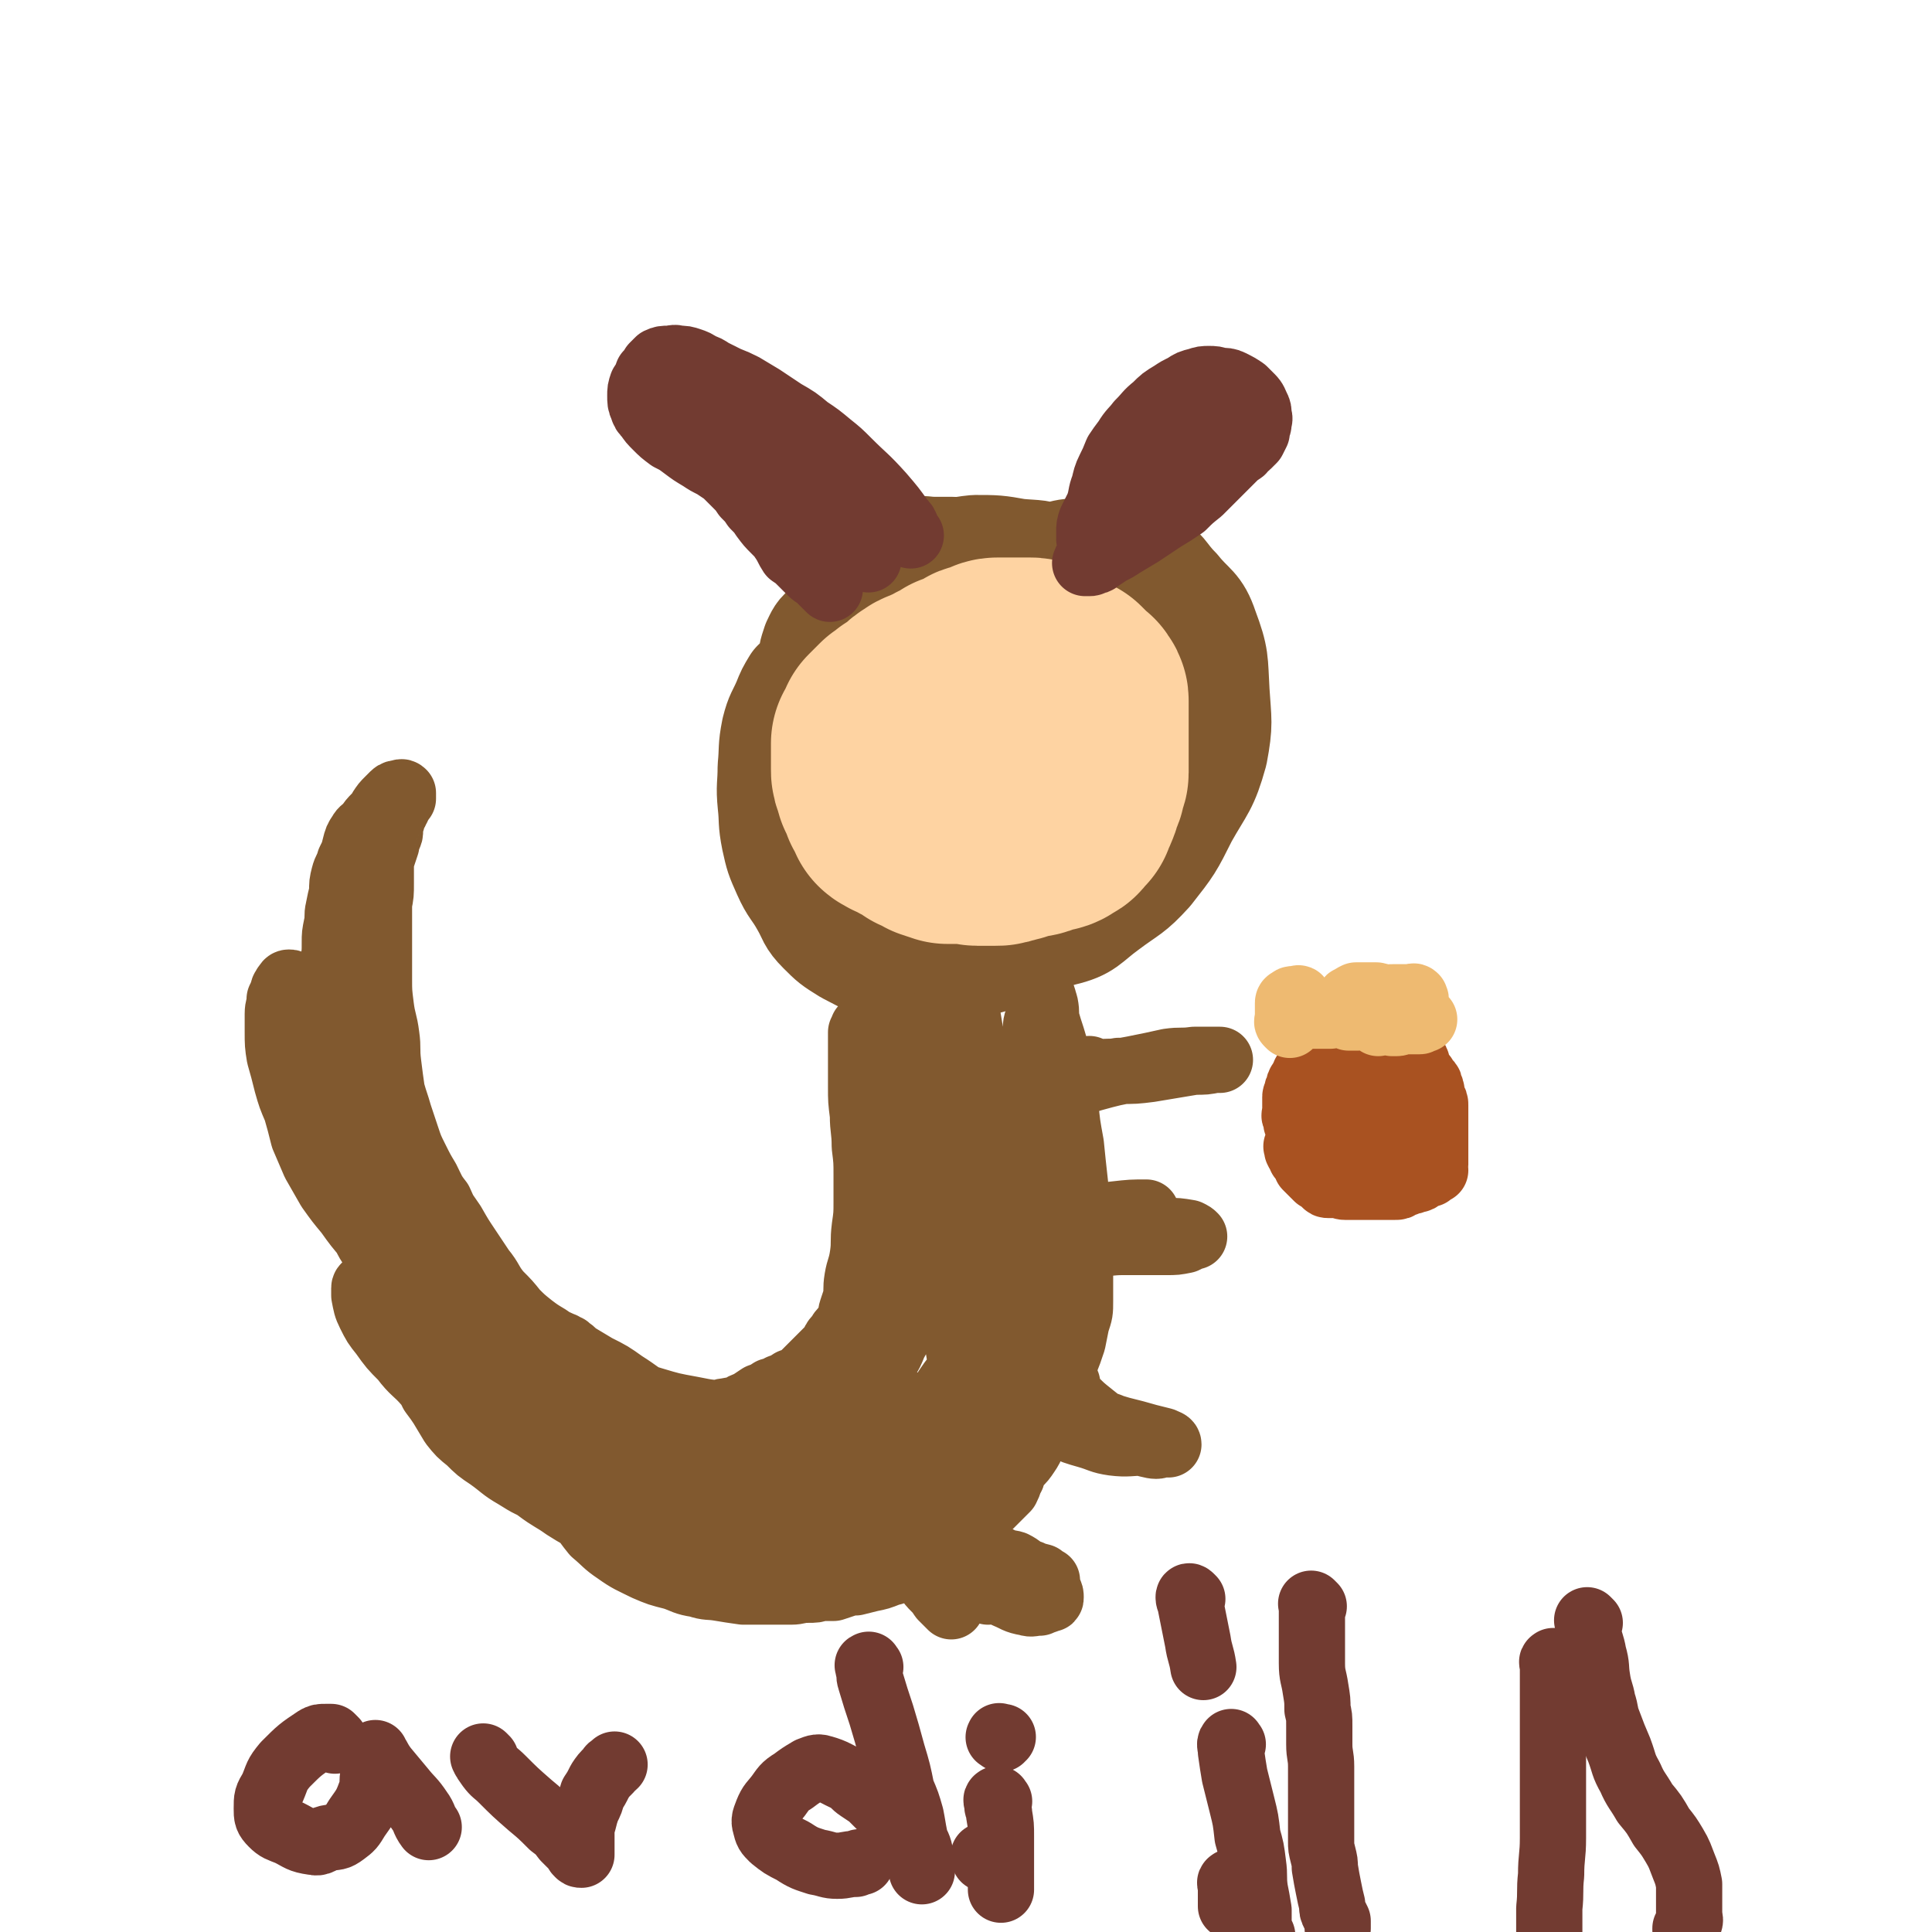 <svg viewBox='0 0 1050 1050' version='1.1' xmlns='http://www.w3.org/2000/svg' xmlns:xlink='http://www.w3.org/1999/xlink'><g fill='none' stroke='#81592F' stroke-width='60' stroke-linecap='round' stroke-linejoin='round'><path d='M445,373c-1,-1 -1,-1 -1,-1 -1,-1 -1,-1 -1,-1 -1,-1 -1,-2 -2,-2 -1,0 -2,0 -3,0 -1,0 -1,0 -2,1 -2,1 -2,1 -3,2 -3,5 -3,5 -5,10 -3,7 -4,7 -6,15 -2,10 -1,10 -2,20 0,10 -1,10 0,20 1,9 0,9 2,19 2,9 2,9 6,18 4,9 5,8 10,17 4,7 3,8 9,14 6,6 6,6 14,11 10,5 10,6 22,9 12,3 12,1 25,1 10,0 10,0 21,-3 13,-3 13,-3 25,-9 12,-6 13,-6 24,-15 10,-8 10,-9 19,-19 8,-9 9,-9 17,-19 8,-13 8,-13 15,-26 7,-12 9,-12 13,-25 2,-10 1,-11 1,-22 0,-10 0,-11 -3,-21 -3,-10 -4,-10 -10,-19 -6,-8 -6,-9 -13,-15 -10,-7 -10,-9 -22,-12 -14,-5 -15,-4 -30,-4 -15,0 -16,-2 -30,3 -30,10 -30,11 -58,26 -11,6 -10,7 -20,16 -8,7 -9,6 -16,15 -6,8 -6,8 -9,17 -4,10 -6,10 -6,20 0,11 2,11 6,21 4,11 3,12 11,21 11,13 12,13 26,24 18,12 18,14 37,22 17,6 18,5 36,6 17,2 18,3 35,-2 13,-3 13,-6 24,-14 12,-9 13,-8 23,-19 11,-14 11,-14 19,-30 9,-16 11,-16 16,-34 3,-16 2,-17 1,-33 -1,-17 0,-18 -6,-34 -4,-12 -7,-11 -15,-21 -8,-8 -7,-11 -17,-16 -13,-5 -14,-6 -28,-5 -16,1 -18,1 -32,9 -14,8 -12,11 -23,24 -13,15 -14,15 -24,32 -10,16 -11,16 -16,34 -4,14 -4,16 -2,30 2,12 2,14 8,24 8,11 9,11 20,18 14,8 15,9 31,12 11,1 12,0 23,-3 8,-3 10,-3 15,-9 8,-8 8,-9 11,-20 5,-16 6,-17 7,-33 0,-14 -2,-15 -6,-29 -4,-12 -3,-14 -12,-23 -6,-8 -8,-8 -19,-10 -11,-3 -13,-5 -24,-1 -12,5 -12,8 -20,18 -11,15 -13,16 -19,33 -5,14 -4,15 -2,30 1,12 0,15 8,24 10,11 13,9 28,15 14,5 15,6 29,6 9,0 9,-2 16,-7 6,-5 8,-5 10,-12 6,-17 7,-18 7,-36 0,-18 0,-19 -6,-36 -6,-19 -7,-19 -18,-36 -7,-10 -6,-14 -17,-18 -12,-6 -15,-6 -28,-2 -15,4 -16,7 -28,17 -13,11 -13,12 -23,26 -10,14 -14,14 -16,30 -3,12 0,14 6,25 7,11 9,12 21,18 16,8 17,9 35,11 12,2 13,1 24,-3 9,-3 11,-3 16,-11 8,-11 7,-13 9,-27 3,-16 4,-17 1,-33 -3,-15 -3,-17 -12,-29 -11,-16 -13,-19 -28,-27 -8,-4 -12,-1 -20,4 -11,7 -11,9 -20,19 -10,13 -10,13 -17,28 -5,10 -4,10 -6,21 -2,8 -1,9 -2,17 -1,5 -1,5 -1,10 0,2 1,3 0,5 0,1 -1,0 -2,0 -1,0 -1,-1 -1,-1 -3,-4 -3,-4 -5,-7 -2,-6 -2,-6 -4,-12 -2,-6 -2,-6 -4,-12 -1,-6 -2,-6 -3,-11 -1,-5 0,-5 -1,-11 -1,-4 -1,-4 -1,-9 -1,-6 -1,-6 0,-13 0,-6 1,-6 1,-12 1,-5 1,-5 2,-10 1,-5 1,-5 3,-9 1,-4 0,-5 2,-8 2,-4 2,-4 5,-6 3,-4 3,-4 6,-6 5,-3 5,-3 10,-5 5,-2 5,-3 11,-3 5,-1 5,0 11,0 4,0 4,0 9,0 5,0 5,1 11,2 5,0 5,0 10,1 6,1 6,2 12,3 6,2 6,2 12,5 4,2 4,2 9,5 4,3 5,3 9,7 5,7 5,8 10,16 5,9 5,9 9,18 3,7 3,7 6,15 2,7 3,7 3,14 0,7 -1,7 -3,14 -2,7 -2,7 -6,13 -3,6 -3,6 -7,11 -5,5 -4,5 -9,9 -8,6 -8,6 -16,12 -8,5 -9,4 -17,9 -6,3 -6,3 -13,6 -6,2 -6,3 -12,5 -6,1 -6,1 -12,1 -5,0 -6,1 -10,0 -7,-1 -7,-2 -12,-5 -6,-3 -7,-3 -12,-8 -5,-4 -5,-4 -8,-9 -5,-9 -5,-9 -8,-18 -4,-9 -3,-9 -5,-19 -2,-7 -2,-7 -3,-15 0,-7 0,-7 0,-15 0,-7 0,-7 1,-14 0,-6 0,-6 2,-12 2,-7 3,-7 6,-14 3,-6 2,-7 7,-12 8,-8 9,-8 18,-13 10,-5 10,-5 21,-8 9,-3 10,-4 20,-5 11,0 12,0 23,2 11,1 11,0 21,4 8,4 9,4 15,11 7,10 8,11 12,23 4,13 4,14 4,28 0,15 0,15 -3,30 -2,15 -3,15 -8,29 -5,12 -4,13 -10,24 -6,10 -6,10 -13,19 -5,7 -5,7 -12,13 -7,5 -8,6 -16,8 -10,3 -10,3 -20,2 -10,-2 -10,-3 -19,-8 -10,-5 -10,-5 -18,-12 -10,-9 -10,-10 -17,-21 -9,-14 -9,-14 -16,-30 -6,-12 -5,-12 -8,-25 -3,-10 -3,-10 -4,-20 -1,-7 0,-7 1,-14 0,-6 0,-6 2,-12 2,-4 2,-5 6,-8 4,-5 4,-5 10,-8 8,-3 9,-3 18,-4 9,-1 10,-2 18,1 8,2 8,3 14,8 7,6 8,7 12,15 5,13 6,13 7,27 2,14 1,15 -1,29 -2,12 -2,12 -7,24 -3,9 -4,9 -9,17 -4,6 -5,6 -11,10 -4,3 -5,5 -11,4 -10,-3 -13,-3 -21,-12 -8,-9 -7,-11 -10,-23 -4,-13 -3,-13 -4,-26 -1,-13 -2,-13 0,-26 1,-11 2,-11 6,-21 3,-8 3,-9 8,-16 5,-6 5,-6 12,-10 9,-5 9,-6 19,-8 8,-1 9,-1 17,2 7,2 8,2 14,7 8,7 8,7 14,16 7,11 8,11 12,24 5,14 5,15 5,30 0,14 0,15 -4,29 -3,14 -4,14 -11,26 -5,10 -5,12 -13,19 -8,6 -12,10 -20,7 -6,-2 -7,-7 -6,-16 0,-35 0,-36 6,-71 4,-18 5,-18 12,-35 4,-10 5,-10 10,-20 4,-6 4,-7 10,-11 4,-3 5,-3 10,-2 4,1 6,2 6,7 2,15 2,16 -1,32 -2,17 -2,17 -8,33 -5,13 -6,13 -13,25 -5,9 -6,9 -12,16 -3,3 -3,3 -6,5 '/></g>
<g fill='none' stroke='#FED3A2' stroke-width='120' stroke-linecap='round' stroke-linejoin='round'><path d='M509,415c-1,-1 -1,-1 -1,-1 -1,-1 -1,0 -1,0 -1,0 -1,0 -2,0 0,0 0,0 0,0 -1,0 0,0 0,0 '/><path d='M543,387c-1,-1 -1,-1 -1,-1 -1,-1 0,-1 0,-2 -1,-1 -1,-1 -2,-2 -1,-1 -1,-1 -3,-2 -1,0 -1,0 -2,0 0,0 0,0 -1,0 -1,0 -1,0 -2,0 0,0 0,0 -1,0 -1,0 -1,0 -2,1 -1,1 0,1 -1,2 -2,3 -2,3 -3,5 -1,3 0,3 -1,6 -1,3 -1,3 -2,5 0,3 0,3 -1,5 -1,2 -1,2 -2,4 0,1 0,1 0,3 0,1 0,1 0,3 0,1 0,1 0,3 1,2 1,2 2,4 1,1 1,1 2,2 1,1 1,2 3,3 2,1 2,1 4,2 1,1 1,1 3,1 1,1 1,1 3,1 2,0 2,0 5,0 1,0 1,0 3,-1 2,-1 2,-1 4,-2 1,0 1,0 2,-1 1,-1 2,-1 3,-2 1,-1 0,-2 1,-3 2,-3 2,-3 3,-5 2,-2 2,-2 3,-4 2,-3 2,-3 3,-6 1,-2 1,-2 2,-4 1,-2 1,-2 2,-4 0,-2 1,-2 1,-3 1,-2 1,-2 1,-3 0,-2 0,-2 0,-3 0,-1 0,-1 0,-2 0,-1 -1,-1 -1,-1 -1,-1 -1,-1 -2,-2 -1,-1 -1,-1 -1,-1 -2,-2 -2,-2 -4,-4 -1,-1 -1,-1 -3,-3 -1,-1 -2,-1 -4,-2 -1,-1 -1,-1 -3,-1 -2,-1 -2,-1 -4,-2 -2,0 -2,0 -4,0 -2,0 -2,0 -4,0 -1,0 -1,0 -3,0 -1,0 -1,0 -3,0 -1,0 -1,0 -3,0 -2,0 -2,0 -3,0 -1,0 -1,0 -2,0 -1,0 -1,0 -2,0 -2,0 -2,1 -3,2 -3,1 -3,1 -5,2 -3,2 -3,2 -6,3 -3,2 -4,1 -6,3 -4,2 -3,3 -6,5 -3,2 -3,2 -5,3 -2,2 -2,2 -4,3 -2,2 -2,2 -3,3 -2,2 -2,2 -3,3 -1,2 0,2 -1,3 -1,2 -1,2 -2,3 0,3 0,3 0,5 0,2 0,2 0,4 0,3 0,3 0,5 0,2 0,2 1,4 0,2 1,2 1,4 1,2 1,2 2,4 1,1 1,1 1,3 1,1 1,1 2,3 1,1 0,1 1,3 1,1 1,0 2,1 1,1 1,1 3,1 1,1 1,1 3,2 1,1 1,1 3,1 1,1 2,1 3,2 1,1 1,1 2,2 2,0 2,0 3,1 2,1 2,1 3,2 2,0 2,0 3,1 2,0 2,0 3,1 2,0 2,0 3,0 1,0 1,0 3,0 1,0 1,0 2,0 1,0 1,0 3,0 1,0 1,0 2,0 2,0 2,1 3,1 2,0 2,0 3,0 2,0 2,0 3,0 2,0 2,0 4,0 2,0 2,0 4,-1 3,0 3,-1 5,-1 3,-1 3,-1 6,-2 3,-1 3,0 6,-1 3,-1 3,-1 5,-2 3,-1 3,0 5,-1 1,-1 1,-1 3,-2 1,0 1,-1 1,-1 1,-1 1,-1 2,-2 1,-1 1,-1 1,-1 0,-1 0,-1 0,-2 0,-1 1,-1 1,-1 0,-1 1,-1 1,-2 1,-2 1,-2 1,-3 1,-3 1,-3 2,-5 1,-2 0,-2 1,-4 0,-2 1,-2 1,-3 0,-2 0,-2 0,-3 0,-2 0,-2 0,-3 0,-2 0,-2 0,-3 0,-2 0,-2 0,-4 0,-3 0,-3 0,-5 0,-2 0,-2 0,-3 0,-2 0,-2 0,-3 0,-2 0,-2 0,-3 0,-2 0,-2 0,-3 0,-2 0,-2 0,-3 0,-1 0,-1 0,-2 0,-1 0,-1 0,-1 0,-1 0,-1 0,-2 0,-1 0,-1 0,-1 0,-1 0,-1 -1,-2 0,-1 -1,-1 -1,-1 -1,-1 -1,-1 -2,-2 -1,-1 -1,-1 -3,-3 -1,-1 -1,-1 -1,-1 -2,-1 -2,-1 -4,-2 -1,-1 -1,-1 -3,-1 -1,-1 -1,-1 -2,-2 -1,-1 -1,-1 -3,-1 -2,-1 -1,-1 -3,-2 -2,-1 -2,-1 -3,-1 -2,0 -2,0 -3,0 -2,0 -2,0 -3,0 -2,0 -2,0 -3,0 -2,0 -2,0 -3,0 -2,0 -2,0 -3,0 -2,0 -2,0 -3,0 -2,0 -2,1 -3,1 -1,1 -1,0 -2,1 -1,1 -1,1 -2,1 -1,0 -1,0 -2,0 -1,0 0,1 -1,1 -1,1 -1,1 -3,2 0,0 -1,0 -1,0 -2,1 -1,1 -3,2 -1,1 -1,1 -1,1 -1,1 -1,1 -2,2 -1,1 -1,1 -1,1 -1,1 -1,1 -2,2 -1,1 -1,1 -1,1 -1,1 -1,0 -2,1 -1,0 -1,1 -1,1 -1,1 -1,1 -2,2 -1,1 -1,1 -1,1 -1,2 -1,2 -2,3 -1,1 -1,1 -1,3 -1,1 0,2 0,3 0,1 -1,1 -1,2 0,2 0,2 0,3 0,1 0,1 -1,2 0,2 0,2 0,3 0,1 0,1 0,2 0,2 0,2 0,3 0,2 -1,2 -1,3 0,2 0,2 0,3 0,2 -1,2 -1,3 0,2 0,2 0,3 0,2 0,2 0,3 0,0 0,0 0,1 0,1 0,1 0,2 0,1 0,1 0,2 0,1 0,1 1,2 0,1 1,0 1,1 1,1 0,1 1,2 0,0 1,0 1,0 '/></g>
<g fill='none' stroke='#81592F' stroke-width='36' stroke-linecap='round' stroke-linejoin='round'><path d='M519,534c-1,-1 -1,-1 -1,-1 -1,-1 -1,0 -2,0 0,0 0,1 0,1 -1,5 -1,5 -1,9 -1,2 -1,2 -1,5 0,2 0,2 0,5 0,2 0,2 0,4 0,3 -1,3 -1,6 0,3 0,3 0,5 0,3 0,3 0,5 0,2 0,2 0,5 0,2 0,2 0,4 0,2 0,2 0,5 0,2 1,2 1,4 1,4 1,4 1,7 1,4 1,4 2,8 1,4 1,4 1,9 1,4 0,5 1,10 0,4 1,4 1,9 1,4 1,4 2,8 0,4 0,4 0,8 0,4 1,4 1,7 0,5 0,5 0,9 0,5 0,5 0,10 0,4 0,4 0,8 0,6 0,6 0,11 0,4 0,4 0,9 0,4 0,4 0,8 0,4 0,4 0,7 0,5 0,5 0,10 0,4 0,4 0,8 0,4 0,4 0,8 0,4 0,4 0,7 0,3 0,3 0,5 0,2 0,2 0,4 0,1 0,2 0,2 0,0 0,0 0,-1 0,-3 0,-3 0,-5 0,-5 0,-5 0,-10 0,-7 -1,-7 -2,-14 -1,-7 -1,-7 -2,-15 -2,-8 -2,-8 -3,-17 -2,-8 -2,-8 -3,-16 -2,-8 -2,-8 -4,-16 -2,-7 -3,-7 -5,-14 -2,-8 -1,-8 -3,-15 -1,-7 -1,-7 -3,-14 -1,-6 -1,-6 -3,-12 -1,-5 0,-5 -1,-10 -1,-4 -1,-4 -2,-8 -1,-4 -1,-4 -1,-8 -1,-4 0,-4 0,-7 0,-4 0,-4 0,-7 0,-2 -1,-2 -1,-4 0,-2 0,-2 0,-4 0,-1 0,-1 -1,-2 -1,-1 -1,-1 -1,-1 -1,-1 -1,-1 -1,-1 -1,0 -1,0 -1,0 -1,1 -2,1 -2,2 -1,3 -1,3 -2,7 0,5 0,5 -1,10 -1,7 -1,7 -2,15 0,11 0,11 0,22 0,11 -1,11 -1,22 0,12 0,12 0,24 0,15 0,15 -1,29 0,12 0,12 0,25 0,11 0,11 -1,23 -1,10 0,10 -1,21 -1,6 -1,6 -2,13 0,5 0,5 -1,9 -1,3 -1,3 -2,5 0,1 -1,1 -1,3 0,0 0,1 0,1 0,-1 0,-1 0,-2 0,-1 0,-1 0,-3 1,-5 2,-5 3,-10 2,-9 2,-9 3,-19 1,-15 1,-15 2,-29 1,-18 1,-18 1,-36 0,-17 0,-17 -1,-33 -1,-17 -1,-17 -1,-33 -1,-11 -1,-11 -2,-22 -1,-7 -1,-7 -1,-15 -1,-6 -1,-6 -2,-11 -1,-5 -1,-5 -1,-9 -1,-3 -1,-3 -1,-5 0,-2 0,-2 0,-4 0,-1 0,-1 0,-2 0,-1 0,-2 0,-1 1,2 1,4 2,8 1,7 1,7 1,14 2,26 2,26 3,52 1,15 1,15 0,30 -1,18 -1,18 -3,35 -1,13 -1,13 -2,27 -1,14 -1,14 -3,28 0,11 0,11 -1,21 0,8 1,8 0,15 0,5 -1,5 -2,9 -1,3 0,3 -1,6 -1,1 -1,1 -2,2 0,0 0,1 0,1 -1,-1 0,-2 0,-3 0,-3 0,-4 0,-7 1,-12 2,-12 4,-25 2,-13 3,-13 4,-26 2,-16 2,-16 3,-32 1,-16 2,-16 3,-32 1,-12 0,-12 1,-24 1,-13 3,-13 3,-25 0,-13 0,-13 -1,-25 -1,-8 -1,-8 -2,-17 0,-6 1,-6 0,-12 0,-3 -1,-3 -2,-7 0,-3 0,-3 -1,-6 -1,-2 -1,-2 -2,-3 0,-1 0,-1 0,-2 0,-1 -1,-1 -1,-1 -1,-1 -1,0 -1,0 -1,1 -1,1 -1,1 0,3 0,3 0,6 0,5 0,5 0,10 0,7 0,7 0,14 0,7 0,7 1,15 0,8 1,8 1,17 1,8 1,8 1,16 0,7 0,7 0,14 0,7 0,7 -1,14 -1,8 0,8 -1,15 -1,7 -2,7 -3,13 -1,6 0,6 -1,11 -1,3 -1,3 -2,6 -1,3 0,3 -1,6 -1,2 -2,2 -3,4 -2,2 -2,2 -3,4 -2,2 -2,2 -3,4 -1,2 -1,2 -2,3 -2,2 -2,2 -3,3 -2,2 -2,2 -3,3 -2,2 -2,2 -3,3 -2,2 -2,2 -3,3 -2,2 -2,2 -3,3 -3,2 -3,2 -6,3 -3,2 -3,2 -6,3 -2,2 -2,1 -5,2 -3,2 -3,2 -6,3 -3,2 -3,2 -6,4 -3,1 -3,1 -6,3 -3,1 -3,0 -6,1 -3,0 -3,1 -6,1 -3,0 -3,0 -6,0 -3,0 -3,0 -6,0 -3,0 -3,0 -5,0 -3,0 -3,-1 -6,-1 -3,-1 -3,-1 -6,-2 -2,-1 -1,-1 -3,-1 -2,-1 -2,-1 -4,-2 -2,-1 -2,0 -4,-1 -3,-1 -3,-2 -5,-3 -2,-1 -2,-1 -4,-3 -3,-1 -3,-1 -5,-3 -2,-1 -2,-2 -5,-3 -2,-2 -2,-1 -5,-3 -3,-2 -3,-2 -5,-5 -3,-2 -3,-2 -6,-4 -4,-3 -4,-2 -7,-5 -5,-3 -5,-2 -9,-5 -5,-3 -5,-3 -9,-6 -5,-4 -5,-4 -9,-8 -4,-5 -4,-5 -9,-10 -5,-6 -4,-7 -9,-13 -4,-6 -4,-6 -8,-12 -4,-6 -4,-6 -8,-13 -4,-6 -4,-5 -7,-12 -4,-5 -4,-6 -7,-12 -3,-5 -3,-5 -6,-11 -3,-6 -3,-6 -5,-12 -2,-6 -2,-6 -4,-12 -2,-7 -2,-6 -4,-13 -1,-7 -1,-7 -2,-15 -1,-8 0,-8 -1,-15 -1,-8 -2,-8 -3,-16 -1,-8 -1,-8 -1,-15 0,-6 0,-6 0,-12 0,-5 0,-5 0,-9 0,-5 0,-5 0,-10 0,-5 0,-5 0,-10 1,-5 1,-5 1,-11 0,-4 0,-4 0,-8 0,-4 0,-4 1,-7 1,-3 1,-3 2,-6 0,-2 0,-2 1,-4 1,-2 1,-2 1,-4 0,-2 0,-2 0,-3 0,-1 0,-1 1,-2 0,-2 0,-2 1,-3 0,-1 0,-1 1,-2 0,-1 0,-1 1,-2 0,-1 0,-1 1,-2 0,0 0,-1 0,-1 1,-1 1,-1 2,-2 0,0 0,0 0,-1 0,-1 0,-1 0,-2 0,0 0,0 0,0 -1,-1 -1,0 -2,0 -1,0 -2,0 -3,1 -1,1 -1,1 -3,3 -2,2 -2,2 -4,5 -1,2 -1,2 -3,4 -2,2 -2,2 -4,5 -2,2 -3,2 -4,4 -2,3 -2,3 -3,7 -1,4 -1,4 -3,8 -1,4 -2,4 -3,8 -1,4 -1,4 -1,9 -1,4 -1,4 -2,9 -1,4 0,5 -1,9 -1,5 -1,5 -1,9 0,6 0,6 -1,11 0,5 -1,5 -1,9 0,5 0,5 0,11 0,4 0,4 0,9 0,5 0,5 1,10 0,5 0,5 1,10 1,5 2,5 3,11 2,5 2,5 3,10 2,6 2,6 4,12 2,6 2,6 3,12 2,6 2,6 3,11 2,5 2,5 3,11 2,5 2,5 4,10 1,6 1,6 3,11 2,5 2,5 5,10 3,6 3,6 6,11 3,4 3,4 6,9 4,5 4,5 8,10 4,6 4,6 8,10 6,6 6,6 11,11 7,5 7,4 13,9 6,5 6,5 13,10 5,4 5,4 9,9 4,3 4,3 8,7 3,3 3,4 6,7 2,2 2,2 4,4 1,2 1,2 2,4 0,1 1,1 1,1 0,0 0,0 -1,0 0,0 0,0 -1,0 -1,0 -1,0 -2,-1 -4,-2 -4,-2 -8,-5 -6,-4 -6,-4 -11,-9 -7,-6 -7,-6 -13,-12 -7,-6 -7,-6 -13,-12 -8,-7 -7,-8 -15,-15 -8,-7 -8,-7 -16,-15 -7,-7 -7,-7 -14,-15 -7,-7 -7,-7 -14,-15 -6,-7 -6,-7 -11,-14 -5,-6 -5,-6 -10,-13 -4,-7 -4,-7 -8,-14 -3,-7 -3,-7 -6,-14 -2,-8 -2,-8 -4,-15 -3,-7 -3,-7 -5,-14 -2,-8 -2,-8 -4,-15 -1,-6 -1,-7 -1,-13 0,-5 0,-5 0,-10 0,-4 1,-4 1,-8 1,-2 1,-2 2,-5 0,-1 1,-1 1,-2 1,-1 1,-2 2,-2 1,0 1,0 1,1 2,3 3,3 4,6 3,8 3,8 6,16 2,9 1,9 3,18 2,9 2,9 5,19 4,19 4,19 9,39 2,8 3,8 5,16 3,7 3,8 6,15 3,8 2,8 7,15 5,8 5,8 11,15 8,8 8,8 17,15 9,7 9,7 18,14 8,6 9,5 17,12 8,6 8,6 15,12 8,6 8,6 17,12 7,5 7,6 14,11 6,4 6,4 12,8 6,3 6,4 12,7 6,4 6,4 13,8 8,4 8,3 16,6 7,3 6,4 13,6 7,3 7,3 14,5 8,2 8,1 15,2 7,1 7,1 13,1 6,0 6,0 12,-1 6,-1 6,-1 12,-3 5,-2 5,-2 9,-4 5,-3 5,-3 9,-6 4,-3 4,-3 9,-6 3,-3 3,-3 7,-6 4,-3 4,-3 7,-7 3,-3 3,-3 5,-6 2,-2 2,-2 3,-5 1,-1 1,-1 2,-3 0,-1 1,-1 1,-2 0,0 -1,-1 -2,0 -3,0 -3,1 -5,2 -5,3 -5,3 -9,5 -5,3 -5,3 -10,6 -6,2 -6,3 -11,4 -7,2 -8,2 -15,2 -9,1 -9,0 -18,0 -8,0 -9,0 -16,-1 -8,-1 -8,-1 -15,-4 -10,-2 -10,-2 -19,-6 -11,-4 -11,-4 -20,-9 -9,-5 -9,-6 -17,-11 -7,-5 -7,-5 -15,-9 -5,-3 -5,-3 -10,-6 -3,-2 -2,-2 -5,-4 -1,-1 -1,-1 -3,-1 0,-1 0,-1 -1,-1 0,0 -1,0 0,0 1,2 2,2 4,4 5,5 5,5 11,9 8,5 8,6 16,10 9,4 9,4 19,7 10,3 10,3 21,5 10,2 10,2 20,2 11,0 11,0 22,-1 11,-1 11,-2 22,-5 8,-2 8,-1 16,-4 5,-2 5,-2 10,-5 5,-3 5,-3 8,-6 4,-3 4,-3 7,-7 3,-5 3,-5 5,-10 4,-7 4,-7 7,-14 3,-7 3,-7 5,-15 3,-8 3,-8 5,-17 2,-8 3,-7 4,-15 2,-9 2,-9 3,-17 1,-9 1,-9 1,-18 0,-9 0,-9 0,-18 0,-8 0,-8 0,-16 0,-7 0,-7 0,-14 0,-7 0,-8 1,-15 1,-7 2,-7 3,-13 1,-6 0,-6 1,-11 1,-3 1,-3 2,-7 0,-2 1,-2 1,-4 0,-1 0,-1 0,-2 0,0 0,-1 0,-1 1,0 1,0 1,0 2,3 2,3 3,7 2,6 2,6 3,13 1,6 1,6 2,13 0,5 0,5 1,10 1,6 1,6 2,12 0,6 0,6 0,13 0,7 0,7 0,15 0,7 0,7 0,15 0,6 0,6 0,13 0,7 0,7 0,13 0,6 0,6 0,13 0,7 0,7 -1,15 -1,7 -1,7 -2,14 0,7 0,7 0,14 -1,7 -1,7 -1,14 -1,9 0,9 -1,18 -1,8 -1,8 -3,17 0,7 -1,7 -1,14 -1,8 -1,8 -2,15 -1,7 0,7 -1,15 -1,4 -1,4 -2,9 0,3 -1,3 -1,6 0,0 0,1 0,1 0,0 0,0 0,0 1,-2 1,-2 2,-4 2,-5 2,-5 5,-10 4,-7 5,-6 9,-13 5,-10 5,-10 10,-20 4,-10 4,-10 8,-21 3,-10 3,-11 6,-22 2,-11 2,-11 3,-22 2,-13 2,-13 3,-25 1,-13 1,-13 1,-26 0,-24 -1,-24 -1,-47 0,-8 0,-8 0,-16 0,-8 0,-8 0,-15 0,-11 0,-11 1,-22 0,-4 1,-4 2,-8 0,-2 1,-2 1,-5 0,-1 0,-1 0,-2 0,-1 0,-1 0,-2 0,-1 0,-1 0,-2 0,0 0,-1 0,0 1,2 1,3 2,6 1,5 0,5 1,9 2,7 2,6 4,13 1,7 2,7 3,13 2,10 1,10 3,20 1,10 1,10 3,21 1,10 1,10 2,19 1,9 1,9 1,17 1,10 2,10 2,19 0,9 0,9 0,18 0,6 0,6 0,12 0,6 0,6 -2,12 -1,5 -1,5 -2,10 -2,6 -2,6 -4,11 -1,5 -1,5 -3,11 -2,5 -2,5 -3,10 -2,4 -2,4 -3,8 -2,3 -2,4 -4,7 -2,4 -2,4 -5,8 -1,3 -1,3 -3,6 -2,3 -2,3 -5,6 -2,2 -2,2 -4,4 -2,2 -2,3 -5,5 -2,2 -2,2 -5,4 -3,3 -3,3 -6,5 -4,2 -4,2 -7,4 -4,2 -4,2 -7,5 -4,3 -4,3 -9,6 -3,3 -3,3 -7,5 -5,2 -5,2 -9,4 -4,2 -4,2 -8,4 -4,2 -4,2 -8,4 -4,1 -4,1 -8,1 -4,1 -4,2 -8,2 -4,0 -4,1 -8,0 -6,-1 -6,-1 -11,-3 -6,-2 -6,-2 -11,-4 -7,-3 -7,-3 -14,-7 -5,-3 -5,-3 -10,-6 -4,-2 -4,-3 -7,-5 -2,-2 -2,-1 -4,-3 -1,-1 -1,-1 -2,-2 -1,-1 -1,-1 -1,-1 -1,-1 -1,-2 -1,-2 1,-1 2,-1 3,-1 5,0 5,1 11,1 8,1 8,1 17,2 9,0 9,1 18,1 7,0 7,0 15,0 18,-1 18,0 35,-2 9,-1 9,-2 18,-5 5,-2 5,-2 10,-6 5,-3 5,-3 8,-7 3,-4 3,-4 5,-9 3,-5 2,-5 4,-11 1,-6 0,-6 1,-12 0,-6 0,-6 0,-12 0,-4 -1,-4 -2,-8 -1,-3 0,-3 -1,-5 -1,-1 -1,-1 -2,-2 -1,-1 -1,-1 -3,-1 -1,0 -2,0 -3,1 -3,2 -3,2 -6,6 -4,5 -4,5 -8,11 -3,6 -3,6 -6,11 -3,5 -3,6 -6,11 -3,4 -2,5 -6,9 -3,4 -4,4 -8,7 -4,3 -4,3 -8,6 -4,3 -4,3 -8,5 -4,2 -4,2 -8,3 -5,2 -5,2 -11,3 -4,1 -4,1 -9,2 -6,0 -6,0 -12,0 -5,0 -5,-1 -10,-2 -6,-2 -6,-2 -11,-3 -5,-2 -5,-2 -9,-3 -4,-2 -4,-2 -8,-3 -4,-2 -4,-2 -8,-3 -4,-2 -4,-3 -8,-5 -6,-2 -6,-1 -11,-3 -6,-1 -6,-1 -11,-3 -4,-1 -4,-1 -7,-2 -4,-1 -4,-1 -8,-3 -2,0 -3,0 -5,-1 -4,-1 -4,-1 -8,-3 -4,-2 -4,-1 -8,-4 -6,-2 -6,-2 -11,-5 -4,-4 -4,-5 -8,-8 -5,-5 -6,-5 -11,-9 -5,-5 -5,-5 -11,-10 -4,-4 -4,-4 -9,-9 -4,-4 -4,-4 -9,-8 -3,-3 -3,-3 -6,-6 -3,-3 -3,-3 -6,-6 -2,-2 -2,-2 -4,-4 -1,-1 -1,-1 -2,-2 -1,-1 -1,-1 -2,-2 0,0 -1,-1 0,0 0,0 0,0 1,1 2,2 2,1 5,3 6,6 6,6 13,12 10,7 10,7 20,14 10,8 10,7 21,15 9,6 9,6 17,12 7,5 7,6 13,11 5,4 5,4 10,8 5,4 5,4 9,8 5,3 5,4 10,7 11,7 11,7 23,13 6,3 6,2 12,5 5,2 4,2 9,4 5,1 5,0 10,1 4,0 4,0 9,0 3,0 3,0 6,-1 4,-1 4,-1 6,-3 3,-1 3,-1 5,-3 1,-1 1,-1 3,-3 1,-1 1,0 2,-1 1,-1 1,-1 1,-1 1,-1 0,-1 0,-2 0,0 0,0 0,0 -1,1 -1,1 -2,3 -3,1 -3,2 -6,3 -4,2 -4,2 -8,3 -6,2 -6,2 -13,2 -7,0 -7,-1 -15,-4 -10,-3 -10,-3 -21,-8 -12,-5 -11,-5 -23,-10 -10,-5 -10,-6 -20,-11 -9,-5 -9,-5 -18,-10 -10,-4 -10,-4 -19,-9 -9,-5 -9,-6 -17,-12 -9,-6 -9,-6 -18,-12 -7,-5 -7,-6 -14,-11 -6,-6 -6,-6 -13,-11 -7,-5 -7,-5 -14,-9 -5,-4 -5,-4 -10,-7 -3,-2 -3,-2 -6,-4 -3,-1 -2,-2 -5,-3 -1,0 -1,1 -2,1 -1,0 -1,0 -1,0 -1,1 -2,1 -2,2 0,2 0,2 0,4 1,5 1,6 3,10 3,6 3,6 7,11 5,7 5,7 11,13 6,8 7,7 13,14 7,8 7,8 14,15 6,6 6,6 12,12 5,5 5,5 10,10 5,5 5,5 11,9 6,6 6,6 13,11 8,6 8,5 15,10 8,5 8,5 17,9 7,4 7,4 15,7 7,4 7,4 15,6 8,3 8,4 17,6 6,2 7,2 14,3 4,2 4,2 9,3 6,1 6,1 11,1 8,1 8,1 16,2 7,0 7,0 14,0 6,0 6,0 12,0 4,0 4,1 9,0 2,0 2,-1 4,-2 3,-1 3,0 6,-1 3,-1 3,-1 5,-3 3,-1 3,-1 6,-3 3,-2 3,-2 6,-4 2,-1 2,-1 5,-3 1,-1 1,-1 2,-2 1,-1 1,-1 1,-1 1,-1 1,-1 1,-2 0,0 0,0 0,0 -1,-1 -1,-1 -2,0 -4,2 -4,2 -8,4 -4,2 -4,2 -9,3 -7,2 -7,2 -13,3 -7,1 -7,1 -14,1 -8,0 -8,0 -17,-1 -8,-1 -8,0 -16,-2 -9,-1 -9,-1 -18,-3 -11,-3 -10,-3 -21,-6 -10,-3 -10,-4 -20,-7 -10,-2 -10,-2 -20,-5 -10,-3 -10,-3 -19,-6 -9,-3 -10,-2 -18,-6 -9,-3 -9,-3 -17,-8 -7,-4 -7,-5 -14,-10 -6,-4 -6,-4 -11,-9 -5,-4 -5,-4 -9,-9 -3,-5 -3,-5 -6,-10 -2,-3 -2,-3 -5,-7 -1,-2 -1,-2 -1,-4 -1,-1 -1,-1 -1,-2 0,-1 -1,-1 0,-1 1,0 2,0 4,1 3,2 4,2 7,4 7,5 7,5 13,9 7,6 7,6 14,11 11,7 11,7 22,14 9,5 10,5 19,10 9,5 9,5 18,10 10,5 9,6 19,10 10,5 10,4 20,8 10,4 10,5 20,8 7,2 7,1 15,2 8,1 8,1 16,2 7,0 7,0 14,0 4,0 4,0 8,-2 3,-1 4,-1 7,-2 1,-1 1,-2 2,-3 1,0 2,0 2,-1 1,-1 0,-1 0,-2 0,0 0,0 0,-1 0,-1 0,-1 0,-1 0,0 0,0 0,0 -1,0 -1,0 -2,0 -1,0 -1,1 -3,1 -5,2 -5,3 -11,4 -9,2 -10,3 -19,2 -14,-1 -13,-3 -27,-7 -15,-4 -15,-4 -31,-9 -10,-3 -10,-4 -21,-7 -11,-2 -11,-2 -23,-4 -2,0 -2,0 -3,0 -1,0 -2,0 -2,1 0,2 0,2 1,5 2,5 1,5 4,10 3,5 3,5 7,10 6,5 6,6 12,10 7,5 8,5 16,9 7,3 7,3 15,5 6,2 6,3 13,4 6,2 6,1 12,2 6,1 6,1 13,2 7,0 7,0 14,0 6,0 6,0 12,0 4,0 4,-1 9,-1 4,0 4,0 7,-1 4,0 4,0 7,0 3,-1 3,-1 6,-2 3,-1 3,-1 6,-1 4,-1 4,-1 8,-2 5,-1 5,-1 10,-3 4,-1 4,-1 8,-3 4,-1 4,-2 8,-4 4,-2 4,-2 8,-4 4,-3 4,-3 8,-5 4,-3 4,-3 7,-6 4,-3 4,-3 7,-6 4,-3 4,-3 7,-7 2,-2 2,-3 4,-6 2,-2 3,-2 5,-5 1,-1 1,-1 1,-3 1,-1 1,-2 2,-3 1,-1 1,-1 1,-1 1,-1 1,-1 1,-2 0,0 0,0 0,0 0,1 0,1 0,2 0,1 -1,1 -1,2 -1,3 -1,3 -2,5 -2,2 -2,2 -4,4 -3,3 -3,3 -5,5 -2,2 -2,2 -5,3 -2,2 -2,2 -4,3 -1,1 -1,1 -1,1 '/><path d='M517,844c-1,-1 -1,-1 -1,-1 -1,-1 -1,0 -1,0 0,0 0,-1 0,-1 0,-1 0,0 1,0 2,0 2,0 4,0 5,1 5,1 9,2 6,2 6,2 12,4 6,3 6,2 12,5 5,2 4,3 9,6 3,1 3,1 5,3 2,2 2,2 3,3 1,1 1,2 1,3 0,1 0,1 -1,1 -2,1 -3,1 -5,2 -4,0 -4,1 -7,0 -6,-1 -6,-2 -11,-4 -5,-3 -5,-3 -10,-6 -6,-4 -6,-5 -11,-10 -4,-4 -4,-5 -9,-9 -3,-3 -4,-2 -7,-5 -2,-1 -2,-2 -4,-3 -1,0 -1,0 -2,0 0,0 -1,0 0,0 1,2 2,2 4,4 4,4 3,4 7,7 5,4 5,4 9,8 3,3 3,3 7,5 2,2 2,2 4,4 1,1 1,1 2,3 0,0 0,0 0,0 0,0 0,0 -1,-1 0,0 0,-1 -1,-1 -3,-2 -3,-2 -5,-3 -3,-2 -3,-2 -5,-3 -3,-1 -3,-1 -6,-1 -2,0 -2,0 -3,0 -1,0 -1,0 -2,1 -1,1 -1,1 -1,2 0,3 0,3 1,5 0,2 0,2 1,4 1,2 1,2 2,4 0,0 0,1 0,1 0,0 0,0 -1,-1 -2,-2 -2,-2 -4,-4 -2,-3 -2,-3 -4,-5 -2,-2 -2,-2 -4,-5 -1,-1 -1,-1 -1,-3 -1,0 -1,0 -1,-1 1,-2 2,-2 4,-3 5,-1 5,-1 10,-2 4,0 4,0 9,0 1,0 1,0 3,0 1,0 1,0 3,0 0,0 0,0 1,0 1,0 1,0 1,0 1,0 0,0 0,-1 0,0 0,0 0,-1 0,-1 0,-1 0,-1 0,-1 0,0 1,0 0,1 0,1 1,1 3,1 4,1 7,2 4,2 4,2 9,3 4,2 5,2 9,3 3,2 3,2 6,3 2,1 2,1 3,1 0,0 0,0 0,0 -2,-1 -2,-1 -3,-2 -4,-1 -4,-1 -7,-2 -4,-2 -4,-3 -8,-5 -3,-1 -3,0 -6,-1 -1,-1 -1,-1 -3,-2 -1,0 -1,0 -1,0 -1,0 -1,0 -2,0 -1,0 -1,0 -1,0 -1,0 -1,0 -2,0 0,0 0,0 0,0 0,0 0,0 0,0 0,0 0,0 0,0 '/><path d='M580,752c-1,-1 -1,-1 -1,-1 -1,-1 -1,0 -2,0 0,0 0,0 0,0 1,2 0,2 1,4 3,3 3,3 6,6 4,4 4,4 9,8 4,3 4,4 10,6 6,3 6,2 12,4 5,1 5,2 10,4 2,1 3,0 5,1 1,0 2,1 1,1 -2,1 -3,1 -7,0 -8,-2 -8,-2 -15,-5 -8,-2 -8,-3 -15,-6 -6,-2 -6,-2 -12,-4 -5,-2 -5,-3 -11,-5 0,0 -1,0 -1,0 1,0 2,0 4,1 8,2 8,3 15,5 10,3 10,3 20,6 8,2 8,2 15,4 4,1 4,1 8,2 2,1 3,1 3,2 0,0 -1,-1 -2,-1 -5,0 -5,0 -11,0 -8,0 -9,1 -17,0 -7,-1 -7,-2 -14,-4 -7,-2 -7,-2 -14,-5 -5,-2 -5,-2 -10,-5 -3,-2 -2,-2 -4,-3 -1,-1 -2,-1 -2,-2 0,0 0,-1 1,-1 5,-2 5,-2 10,-4 5,-1 5,0 10,-1 '/><path d='M568,670c-1,-1 -1,-1 -1,-1 -1,-1 -1,0 -1,0 0,0 0,0 0,0 3,1 3,0 5,1 5,1 5,2 11,3 7,1 7,2 15,2 6,1 6,0 13,0 7,0 7,0 14,0 5,0 5,0 10,0 5,0 5,0 10,-1 2,-1 2,-1 4,-2 1,0 1,0 1,0 -1,-1 -1,-1 -3,-2 -6,-1 -6,-1 -12,-1 -10,-1 -10,-1 -20,-2 -8,0 -8,0 -16,-1 -5,-1 -5,-1 -10,-2 -2,0 -2,0 -4,-1 0,0 0,-1 0,-1 2,-1 3,-1 5,-1 9,-1 9,0 17,-1 9,-1 9,-1 17,-1 '/><path d='M566,604c-1,-1 -1,-1 -1,-1 -1,-1 0,-1 0,-1 0,-1 0,-1 0,-2 1,-1 2,-1 4,-2 5,-3 5,-3 11,-6 7,-3 7,-4 14,-6 11,-3 11,-3 22,-5 10,-2 10,-2 19,-4 7,-1 7,0 14,-1 5,0 5,0 9,0 2,0 2,0 4,0 0,0 1,0 1,0 0,0 -1,0 -3,0 -5,1 -5,1 -11,1 -12,2 -12,2 -24,4 -8,1 -8,1 -17,1 -5,1 -5,0 -11,1 -3,0 -3,1 -6,1 0,1 0,0 -1,0 0,0 0,0 0,0 1,-2 1,-2 2,-3 '/></g>
<g fill='none' stroke='#A95221' stroke-width='36' stroke-linecap='round' stroke-linejoin='round'><path d='M710,627c-1,-1 -1,-1 -1,-1 -1,-1 0,-1 0,-1 0,-1 -1,-1 -1,-2 0,0 0,0 0,0 0,0 0,0 -1,0 -1,0 -1,0 -2,0 0,0 0,0 0,0 -1,0 0,0 0,1 0,1 0,1 0,1 1,2 1,2 2,3 0,1 0,1 0,1 1,1 1,1 2,2 1,1 1,1 1,1 1,1 0,1 0,2 0,0 0,0 0,0 1,1 1,1 2,2 1,1 1,1 2,2 1,1 1,1 2,2 1,0 1,0 2,1 1,1 1,1 2,2 1,1 1,1 2,1 1,0 1,0 3,0 1,0 1,0 2,0 2,0 2,1 4,1 2,0 2,0 3,0 2,0 2,0 3,0 3,0 3,0 5,0 1,0 1,0 2,0 3,0 3,0 6,0 1,0 1,0 1,0 1,0 1,0 2,0 1,0 1,0 1,0 2,0 2,0 3,0 1,0 1,0 1,0 2,0 2,0 3,-1 1,-1 1,-1 3,-1 1,-1 1,-1 2,-1 1,0 1,0 1,0 1,0 1,-1 2,-1 1,0 1,0 1,0 1,0 1,0 2,-1 1,-1 1,-1 2,-1 0,-1 0,-1 1,-1 1,0 1,0 2,0 0,-1 0,-1 1,-2 1,0 1,0 2,0 0,0 -1,-1 -1,-1 0,-1 1,-1 1,-2 0,-1 0,-1 0,-2 0,0 0,0 0,-1 0,-1 0,-1 0,-2 0,-2 0,-2 0,-3 0,-2 0,-2 0,-3 0,-2 0,-2 0,-4 0,-1 0,-1 0,-3 0,-1 0,-1 0,-3 0,0 0,0 0,-1 0,-1 0,-1 0,-1 0,-1 0,-1 0,-2 0,-1 0,-1 0,-1 0,-1 0,-1 0,-2 0,-1 0,-1 0,-1 0,-1 0,-1 0,-2 0,-1 0,-1 0,-1 0,-2 0,-2 -1,-3 -1,-1 -1,-1 -1,-1 -1,-2 0,-2 0,-3 0,-2 0,-2 -1,-3 0,-2 0,-2 -1,-3 -1,-1 -1,-1 -2,-2 0,-1 0,-1 -1,-2 -1,-1 -1,-1 -2,-2 0,0 -1,0 -1,-1 0,-1 0,-1 0,-2 0,0 0,0 0,-1 0,-1 0,-1 -1,-2 -1,0 0,-1 -1,-1 -1,-1 -1,-1 -2,-1 0,0 0,0 -1,0 -1,0 -1,0 -2,0 -2,0 -2,0 -4,0 -1,0 -1,0 -3,0 -1,0 -1,0 -3,0 -1,0 -1,0 -3,0 -1,0 -1,0 -2,0 -1,0 -1,0 -1,0 -2,0 -2,0 -3,1 -1,0 -1,0 -2,1 -1,0 -1,1 -2,1 -1,1 -1,1 -3,1 0,1 -1,1 -1,1 -1,1 -1,1 -1,2 -2,0 -2,0 -3,1 -1,0 -1,0 -3,1 0,0 0,0 -1,1 -1,1 -1,1 -3,2 0,0 0,0 -1,0 -1,1 -1,1 -2,2 0,0 0,0 -1,0 -1,0 -1,0 -2,1 0,1 -1,0 -1,1 -1,1 0,1 -1,2 0,0 0,0 0,1 0,1 0,1 0,2 0,1 0,1 0,2 0,2 0,2 0,3 0,2 0,2 0,4 0,1 0,1 1,3 0,0 0,0 0,1 0,2 1,2 1,3 0,1 0,1 0,3 0,0 0,0 0,1 0,1 0,1 0,1 0,1 1,1 1,2 0,1 0,1 0,1 0,1 0,1 1,1 1,1 1,0 2,1 1,1 1,1 1,1 2,1 2,1 3,2 1,1 1,1 3,2 1,0 1,-1 3,-1 1,0 2,0 3,0 2,0 2,0 4,-1 2,-1 2,-1 4,-2 2,-1 1,-2 3,-3 2,-2 2,-2 5,-3 1,-1 2,-1 3,-2 2,-1 2,-1 3,-3 1,0 1,0 2,-1 1,-1 1,-1 2,-2 0,0 0,0 0,-1 0,-1 0,-1 -1,-2 0,0 0,0 -1,0 -3,0 -3,0 -5,0 -3,0 -3,0 -6,1 -3,1 -3,2 -6,3 -3,1 -3,1 -6,1 -1,1 -1,1 -3,1 -1,0 -1,0 -3,0 0,0 0,0 -1,0 -1,0 -1,0 -1,0 -1,0 -1,0 -2,0 -1,0 -1,0 -1,0 -1,-1 -1,-1 -2,-1 -1,-1 -1,-1 -1,-1 -1,-1 -1,-1 -2,-2 -1,-1 -1,-1 -1,-1 0,-1 0,-1 0,-2 0,-1 0,-1 0,-2 0,0 0,0 0,0 0,-1 0,-1 0,-2 0,-1 0,-1 0,-2 0,0 0,0 0,-1 0,-1 0,-1 0,-2 0,0 0,0 0,-1 0,-1 0,-1 0,-2 0,0 0,0 0,-1 0,-1 0,-1 0,-2 0,0 0,0 0,0 0,-1 -1,-1 -1,-1 0,-1 0,-1 0,-1 0,-1 0,-2 -1,-2 -1,-1 -1,-1 -2,-1 -1,-1 0,-1 -1,-1 -1,-1 -1,0 -2,0 -1,0 -1,0 -1,0 -1,0 -1,0 -2,0 -1,0 -1,1 -1,1 -1,2 -1,2 -2,4 -1,1 -1,1 -1,3 -1,1 -1,1 -1,3 0,1 0,1 0,3 0,1 0,1 0,3 0,1 0,1 0,2 0,0 0,0 0,1 0,1 0,1 0,2 0,0 0,0 0,1 0,1 0,1 0,2 0,0 0,0 0,1 0,1 0,1 0,1 0,0 0,0 0,0 0,0 0,-1 0,0 -1,0 0,1 0,1 0,0 0,0 0,0 0,0 0,0 0,-1 0,-1 0,-1 0,-2 0,-1 -1,0 -1,-1 -1,-1 0,-1 0,-2 0,-1 0,-1 0,-1 0,-1 0,-1 0,-2 0,-1 0,-1 0,-1 0,-2 0,-2 0,-3 0,-1 0,-1 0,-2 0,-1 1,-1 2,-2 0,0 0,0 1,-1 1,-1 1,-1 2,-2 0,0 0,0 1,-1 1,-1 1,-1 2,-2 0,0 1,0 1,-1 0,-1 0,-1 0,-2 0,0 1,0 1,-1 1,-1 1,-1 1,-2 0,0 0,-1 0,-1 0,-1 1,0 2,0 0,0 -1,-1 -1,-1 0,-1 0,-1 1,-1 0,0 0,0 1,0 0,0 -1,0 -1,-1 0,0 0,0 0,0 0,-1 0,-1 0,-1 0,-1 0,-1 0,-1 0,0 0,-1 0,-1 0,-1 1,-1 1,-1 1,-1 0,-1 0,-1 0,-1 1,-1 1,-1 1,-1 0,-1 1,-2 0,0 0,0 1,0 0,-1 0,0 0,0 1,0 1,0 3,0 0,0 0,0 1,-1 1,0 1,-1 2,-1 0,0 0,0 1,0 1,0 1,0 2,0 0,0 0,0 1,0 1,0 1,0 2,0 1,0 1,0 2,0 1,0 1,0 2,0 0,0 0,0 1,0 1,0 1,0 3,0 1,0 1,1 2,1 1,0 1,0 2,0 1,0 1,1 2,1 1,0 1,0 2,0 1,0 1,1 2,1 1,1 1,1 3,1 1,0 1,0 3,0 1,0 1,0 3,0 0,0 0,0 1,0 1,0 1,0 2,0 1,0 1,1 1,1 1,1 1,1 2,2 0,1 0,1 0,1 1,1 1,1 2,2 1,1 1,1 1,3 1,1 1,1 2,2 1,1 1,1 1,3 1,1 0,1 0,2 0,1 0,1 0,1 0,2 0,2 0,4 0,0 0,0 0,1 0,1 1,1 1,3 0,0 0,0 0,1 0,1 0,1 1,2 1,0 1,0 1,1 0,1 0,1 0,2 0,0 0,0 0,1 0,1 0,1 0,2 0,0 0,0 0,1 0,1 0,1 0,2 0,0 0,0 0,1 0,1 0,1 0,2 0,0 1,0 1,0 '/></g>
<g fill='none' stroke='#EEBA71' stroke-width='36' stroke-linecap='round' stroke-linejoin='round'><path d='M701,557c-1,-1 -1,-1 -1,-1 -1,-1 0,-1 0,-2 0,-1 0,-1 0,-2 0,-1 0,-1 0,-2 0,-1 0,-1 0,-1 0,-1 0,-1 0,-2 0,-1 0,-1 0,-2 0,-1 1,-1 1,-1 1,-1 1,-1 2,-1 1,0 1,0 1,0 1,0 2,-1 2,0 1,1 1,1 1,2 1,1 1,1 2,2 1,1 1,1 1,1 1,1 1,1 2,2 0,1 0,1 1,2 0,0 0,0 1,0 1,0 1,0 2,0 0,0 0,0 1,0 1,0 1,0 2,0 0,0 0,0 1,0 1,0 1,0 2,0 0,0 1,0 1,0 1,-1 1,-1 2,-2 0,0 0,-1 1,-1 1,-1 1,-1 3,-2 1,0 1,0 2,-1 1,-1 1,-1 2,-2 0,-1 0,-1 1,-1 1,-1 1,-1 3,-2 0,0 0,0 1,0 1,0 1,0 2,0 1,0 1,0 1,0 2,0 2,0 3,0 1,0 1,0 1,0 1,0 1,0 2,0 1,0 1,0 1,0 1,0 0,0 0,1 0,1 0,1 0,3 0,1 0,2 0,3 0,1 1,0 1,1 0,1 0,1 0,3 0,0 0,0 0,1 0,1 0,1 0,2 0,0 0,0 0,1 0,0 0,-1 1,-1 1,0 1,0 2,0 1,0 1,0 2,0 2,0 2,0 4,0 2,0 2,0 5,0 1,0 1,0 3,0 1,0 1,0 2,0 1,0 1,0 2,0 0,0 1,0 1,0 1,0 1,0 2,-1 0,0 1,0 1,0 -1,-1 -1,0 -2,0 -1,0 -1,0 -2,0 -1,0 -1,0 -1,0 -1,0 -1,0 -2,0 0,0 0,0 -1,0 -2,0 -2,0 -4,1 -2,0 -1,1 -3,1 -1,0 -1,0 -2,0 0,0 -1,0 0,0 0,-1 0,-1 1,-2 1,-1 1,-1 2,-2 2,-2 2,-2 3,-3 2,-1 2,-1 3,-2 1,-1 1,-1 2,-2 0,-1 1,0 1,-1 1,-1 0,-1 0,-2 0,0 0,0 0,0 -1,-1 -1,0 -2,0 -1,0 -1,0 -1,0 -1,0 -1,0 -2,0 -1,0 -1,0 -1,0 -1,0 -1,0 -2,0 -1,0 -1,0 -1,0 -1,0 -1,0 -1,0 -1,0 -2,0 -2,0 -2,0 -2,0 -3,1 -2,1 -2,2 -4,3 -3,2 -3,2 -5,3 -2,1 -2,1 -4,3 -2,0 -2,1 -3,1 -1,0 -1,0 -3,0 0,0 0,0 -1,0 -1,0 -1,0 -1,0 '/></g>
<g fill='none' stroke='#723B31' stroke-width='36' stroke-linecap='round' stroke-linejoin='round'><path d='M495,291c-1,-1 -1,-1 -1,-1 -1,-1 -1,-2 -1,-2 -1,-3 -1,-3 -3,-5 -5,-7 -5,-7 -11,-14 -9,-10 -9,-9 -18,-18 -5,-5 -5,-5 -10,-9 -6,-5 -6,-5 -12,-9 -6,-5 -6,-5 -13,-9 -6,-4 -6,-4 -12,-8 -5,-3 -5,-3 -10,-6 -4,-2 -4,-2 -9,-4 -4,-2 -4,-2 -8,-4 -3,-2 -3,-2 -6,-3 -3,-2 -3,-2 -6,-3 -3,-1 -3,-1 -6,-1 -3,-1 -3,0 -6,0 -2,0 -3,0 -5,1 -1,1 -1,1 -3,3 -1,2 -1,2 -3,4 -1,3 -1,3 -3,6 -1,3 -1,3 -1,6 0,3 0,4 1,6 1,3 1,3 3,5 2,3 2,3 5,6 3,3 3,3 7,6 4,2 4,2 8,5 4,3 4,3 9,6 3,2 3,2 7,4 3,2 3,2 6,4 3,3 3,3 6,6 3,3 3,3 5,6 3,3 3,3 5,6 3,3 3,3 5,6 3,4 3,4 6,7 3,3 3,3 5,6 2,3 2,4 4,7 3,2 3,2 6,5 2,2 2,2 5,5 2,2 2,1 4,3 2,2 2,2 3,3 1,1 1,1 2,2 0,0 1,1 1,1 0,0 0,0 0,0 0,-1 0,-1 0,-2 0,-1 -1,-1 -1,-3 -2,-3 -2,-3 -4,-6 -2,-5 -3,-5 -6,-10 -5,-7 -5,-7 -10,-14 -5,-7 -6,-6 -11,-12 -5,-6 -5,-6 -10,-11 -10,-8 -10,-8 -20,-16 -5,-4 -6,-3 -10,-7 -4,-4 -3,-4 -6,-8 -3,-4 -3,-4 -5,-8 -1,-2 -1,-2 -2,-5 -1,-1 -1,-1 -1,-3 0,0 0,-1 1,-1 3,0 3,0 6,1 4,1 4,1 8,3 6,4 6,4 11,8 7,5 7,5 14,9 7,5 7,5 13,9 6,4 7,4 13,8 5,4 5,4 10,8 5,3 5,3 10,7 4,5 3,5 7,10 3,4 3,3 6,7 2,4 2,4 4,7 1,3 1,3 3,6 0,2 0,2 1,4 0,1 0,1 0,1 0,1 0,1 0,2 0,0 0,-1 0,-1 0,0 0,0 0,-1 0,-1 0,-1 0,-2 -1,-2 0,-2 -1,-4 -3,-5 -3,-5 -5,-9 -3,-6 -2,-7 -6,-12 -4,-6 -5,-5 -9,-10 -4,-4 -4,-4 -7,-7 -3,-3 -2,-3 -5,-5 -1,-1 -2,-1 -3,-1 -1,0 -2,-1 -2,0 -2,5 -2,5 -3,11 0,6 -1,7 0,13 1,7 1,7 3,13 2,5 2,5 4,9 2,3 3,3 5,5 2,2 2,2 5,3 2,1 2,1 4,1 2,0 3,0 5,-1 1,-1 0,-1 1,-2 '/><path d='M598,294c-1,-1 -1,-1 -1,-1 -1,-1 -2,0 -2,0 0,0 0,0 0,0 0,0 0,0 -1,0 0,0 0,0 -1,0 0,0 -1,0 -1,0 0,0 0,0 0,-1 0,-1 0,-1 0,-3 0,-3 0,-3 1,-6 2,-4 2,-4 4,-8 2,-6 1,-6 3,-11 1,-4 1,-5 3,-9 2,-4 2,-4 4,-9 2,-3 2,-3 5,-7 3,-5 4,-5 7,-9 5,-5 4,-5 9,-9 4,-4 4,-4 9,-7 3,-2 3,-2 7,-4 3,-2 3,-2 7,-3 3,-1 3,-1 6,-1 3,0 3,0 6,1 3,0 4,0 6,1 4,2 4,2 7,4 2,2 2,2 4,4 2,2 2,3 3,5 1,2 1,2 1,5 1,2 0,2 0,4 0,2 -1,2 -1,5 -1,2 -1,2 -2,4 -1,1 -1,1 -3,3 -1,1 -2,1 -3,3 -3,2 -3,2 -5,4 -3,3 -3,3 -5,5 -3,3 -3,3 -6,6 -4,4 -4,4 -7,7 -5,4 -5,4 -9,8 -6,4 -6,4 -11,7 -6,4 -6,4 -12,8 -5,3 -5,3 -10,6 -3,2 -3,2 -7,4 -3,2 -3,2 -6,4 -1,1 -1,1 -3,1 -1,1 -1,1 -2,1 -1,0 -1,0 -1,0 -1,0 -2,0 -1,0 0,-1 0,-1 1,-2 1,-2 1,-2 3,-4 4,-5 4,-5 8,-9 10,-12 11,-12 22,-23 6,-6 6,-6 11,-12 5,-5 4,-5 9,-10 4,-4 5,-4 9,-8 3,-3 3,-3 6,-6 2,-2 2,-2 5,-5 1,-1 1,-1 2,-2 0,0 0,0 0,-1 0,-1 0,-1 0,-1 0,-1 0,0 -1,0 -2,1 -2,1 -3,2 -4,2 -4,3 -8,5 -6,5 -6,5 -13,8 -9,5 -9,5 -18,9 -7,3 -7,3 -14,6 0,0 0,0 -1,0 '/><path d='M182,946c-1,-1 -1,-1 -1,-1 -1,-1 -1,-1 -1,-1 -1,0 -1,0 -2,0 0,0 0,0 -1,0 -3,0 -3,0 -5,1 -9,6 -9,6 -17,14 -5,6 -4,6 -7,13 -3,5 -3,5 -3,11 0,4 0,5 3,8 3,3 4,3 9,5 6,3 6,4 13,5 4,1 4,-1 8,-2 5,-1 5,0 9,-3 4,-3 4,-3 7,-8 5,-7 5,-7 8,-15 1,-4 0,-4 1,-9 0,-4 1,-4 1,-8 1,-1 0,-1 0,-2 0,-1 0,-2 0,-1 2,3 2,4 5,8 5,6 5,6 10,12 4,5 5,5 9,11 3,4 2,5 5,9 '/><path d='M264,956c-1,-1 -2,-2 -1,-1 0,1 1,2 3,5 3,4 3,3 7,7 7,7 7,7 15,14 6,5 6,5 12,11 4,3 4,3 7,7 3,3 3,3 6,6 1,1 0,1 1,2 1,1 1,1 2,1 0,0 0,-1 0,-1 0,-1 0,-1 0,-2 0,-2 0,-2 0,-3 0,-3 0,-3 0,-6 0,-3 0,-3 1,-6 1,-4 1,-4 2,-7 2,-4 2,-4 3,-8 2,-3 2,-3 4,-7 2,-3 2,-3 5,-6 1,-2 1,-1 3,-3 '/><path d='M479,982c-1,-1 -1,-1 -1,-1 -1,-1 -1,-1 -1,-1 -1,-1 -1,-1 -2,-2 -1,-1 -1,-1 -2,-2 -3,-2 -3,-2 -6,-4 -3,-2 -3,-3 -6,-5 -7,-3 -7,-4 -14,-6 -3,-1 -4,0 -7,1 -5,3 -5,3 -9,6 -5,3 -5,4 -8,8 -3,4 -4,4 -6,9 -1,3 -2,4 -1,7 1,4 1,4 4,7 5,4 5,4 11,7 6,4 7,4 13,6 6,1 6,2 11,2 5,0 5,-1 10,-1 2,-1 2,-1 3,-1 '/><path d='M473,906c-1,-1 -1,-2 -1,-1 -1,0 0,0 0,2 1,3 0,3 1,6 3,10 3,10 6,19 3,10 3,10 6,21 3,10 3,10 5,20 3,7 3,7 5,14 1,5 1,6 2,11 1,5 2,4 3,9 1,3 0,3 1,7 0,1 0,1 0,3 '/><path d='M536,1010c-1,-1 -1,-1 -1,-1 -1,-1 0,0 0,0 0,0 0,0 0,0 0,1 0,1 0,1 '/><path d='M544,945c-1,-1 -2,-1 -1,-1 0,-1 0,0 1,0 0,0 1,0 1,0 '/><path d='M543,979c-1,-1 -1,-2 -1,-1 -1,0 0,1 0,3 0,2 1,2 1,5 1,6 1,6 1,12 0,4 0,4 0,8 0,3 0,3 0,6 0,3 0,3 0,6 0,3 0,3 0,5 0,1 0,1 0,3 0,0 0,0 0,1 '/><path d='M670,1024c-1,-1 -1,-2 -1,-1 -1,0 0,1 0,2 0,3 0,3 0,6 0,2 0,2 0,5 '/><path d='M714,873c-1,-1 -1,-1 -1,-1 -1,-1 0,0 0,0 0,0 0,0 0,1 0,2 0,2 0,4 0,5 0,5 0,11 0,8 0,8 0,16 0,7 1,7 2,14 1,6 1,6 1,11 1,4 1,4 1,9 0,5 0,5 0,10 0,6 1,6 1,12 0,6 0,6 0,12 0,5 0,5 0,9 0,4 0,4 0,8 0,3 0,3 0,6 0,3 0,3 0,6 0,3 0,3 1,7 1,4 1,4 1,7 1,6 1,6 2,11 1,5 1,5 2,9 0,3 0,3 1,5 1,2 1,2 2,4 0,2 0,2 0,3 0,1 0,1 0,1 '/><path d='M648,869c-1,-1 -1,-1 -1,-1 -1,-1 -1,0 -1,0 0,2 1,2 1,4 2,10 2,10 4,20 1,7 2,7 3,14 '/><path d='M670,948c-1,-1 -1,-2 -1,-1 -1,1 0,2 0,5 1,7 1,7 2,13 2,8 2,8 4,16 2,8 2,8 3,17 2,7 2,7 3,15 1,7 0,7 1,14 1,5 1,5 2,11 0,4 0,4 0,8 0,2 0,2 0,3 0,1 0,1 0,2 0,1 0,1 1,1 0,0 0,0 1,0 '/><path d='M845,904c-1,-1 -1,-2 -1,-1 -1,0 0,1 0,2 0,5 0,5 0,10 0,21 0,21 0,41 0,12 0,12 0,23 0,10 0,10 0,20 0,10 -1,10 -1,20 -1,9 0,9 -1,18 0,8 0,8 0,15 0,4 0,4 -1,8 0,3 0,3 -1,5 -1,1 -1,1 -2,2 0,0 0,0 0,0 '/><path d='M864,882c-1,-1 -1,-1 -1,-1 -1,-1 0,0 0,0 0,3 0,3 0,5 1,7 2,7 3,13 2,7 1,7 2,13 1,7 2,7 3,13 2,6 1,6 3,11 3,8 3,8 6,15 3,8 2,8 6,15 3,7 4,7 8,14 5,6 5,6 9,13 4,5 4,5 7,10 3,5 3,6 5,11 2,5 2,5 3,10 0,5 0,5 0,10 0,3 0,3 0,6 0,3 1,3 0,5 0,2 -1,1 -2,3 0,1 0,1 0,1 '/></g>
</svg>